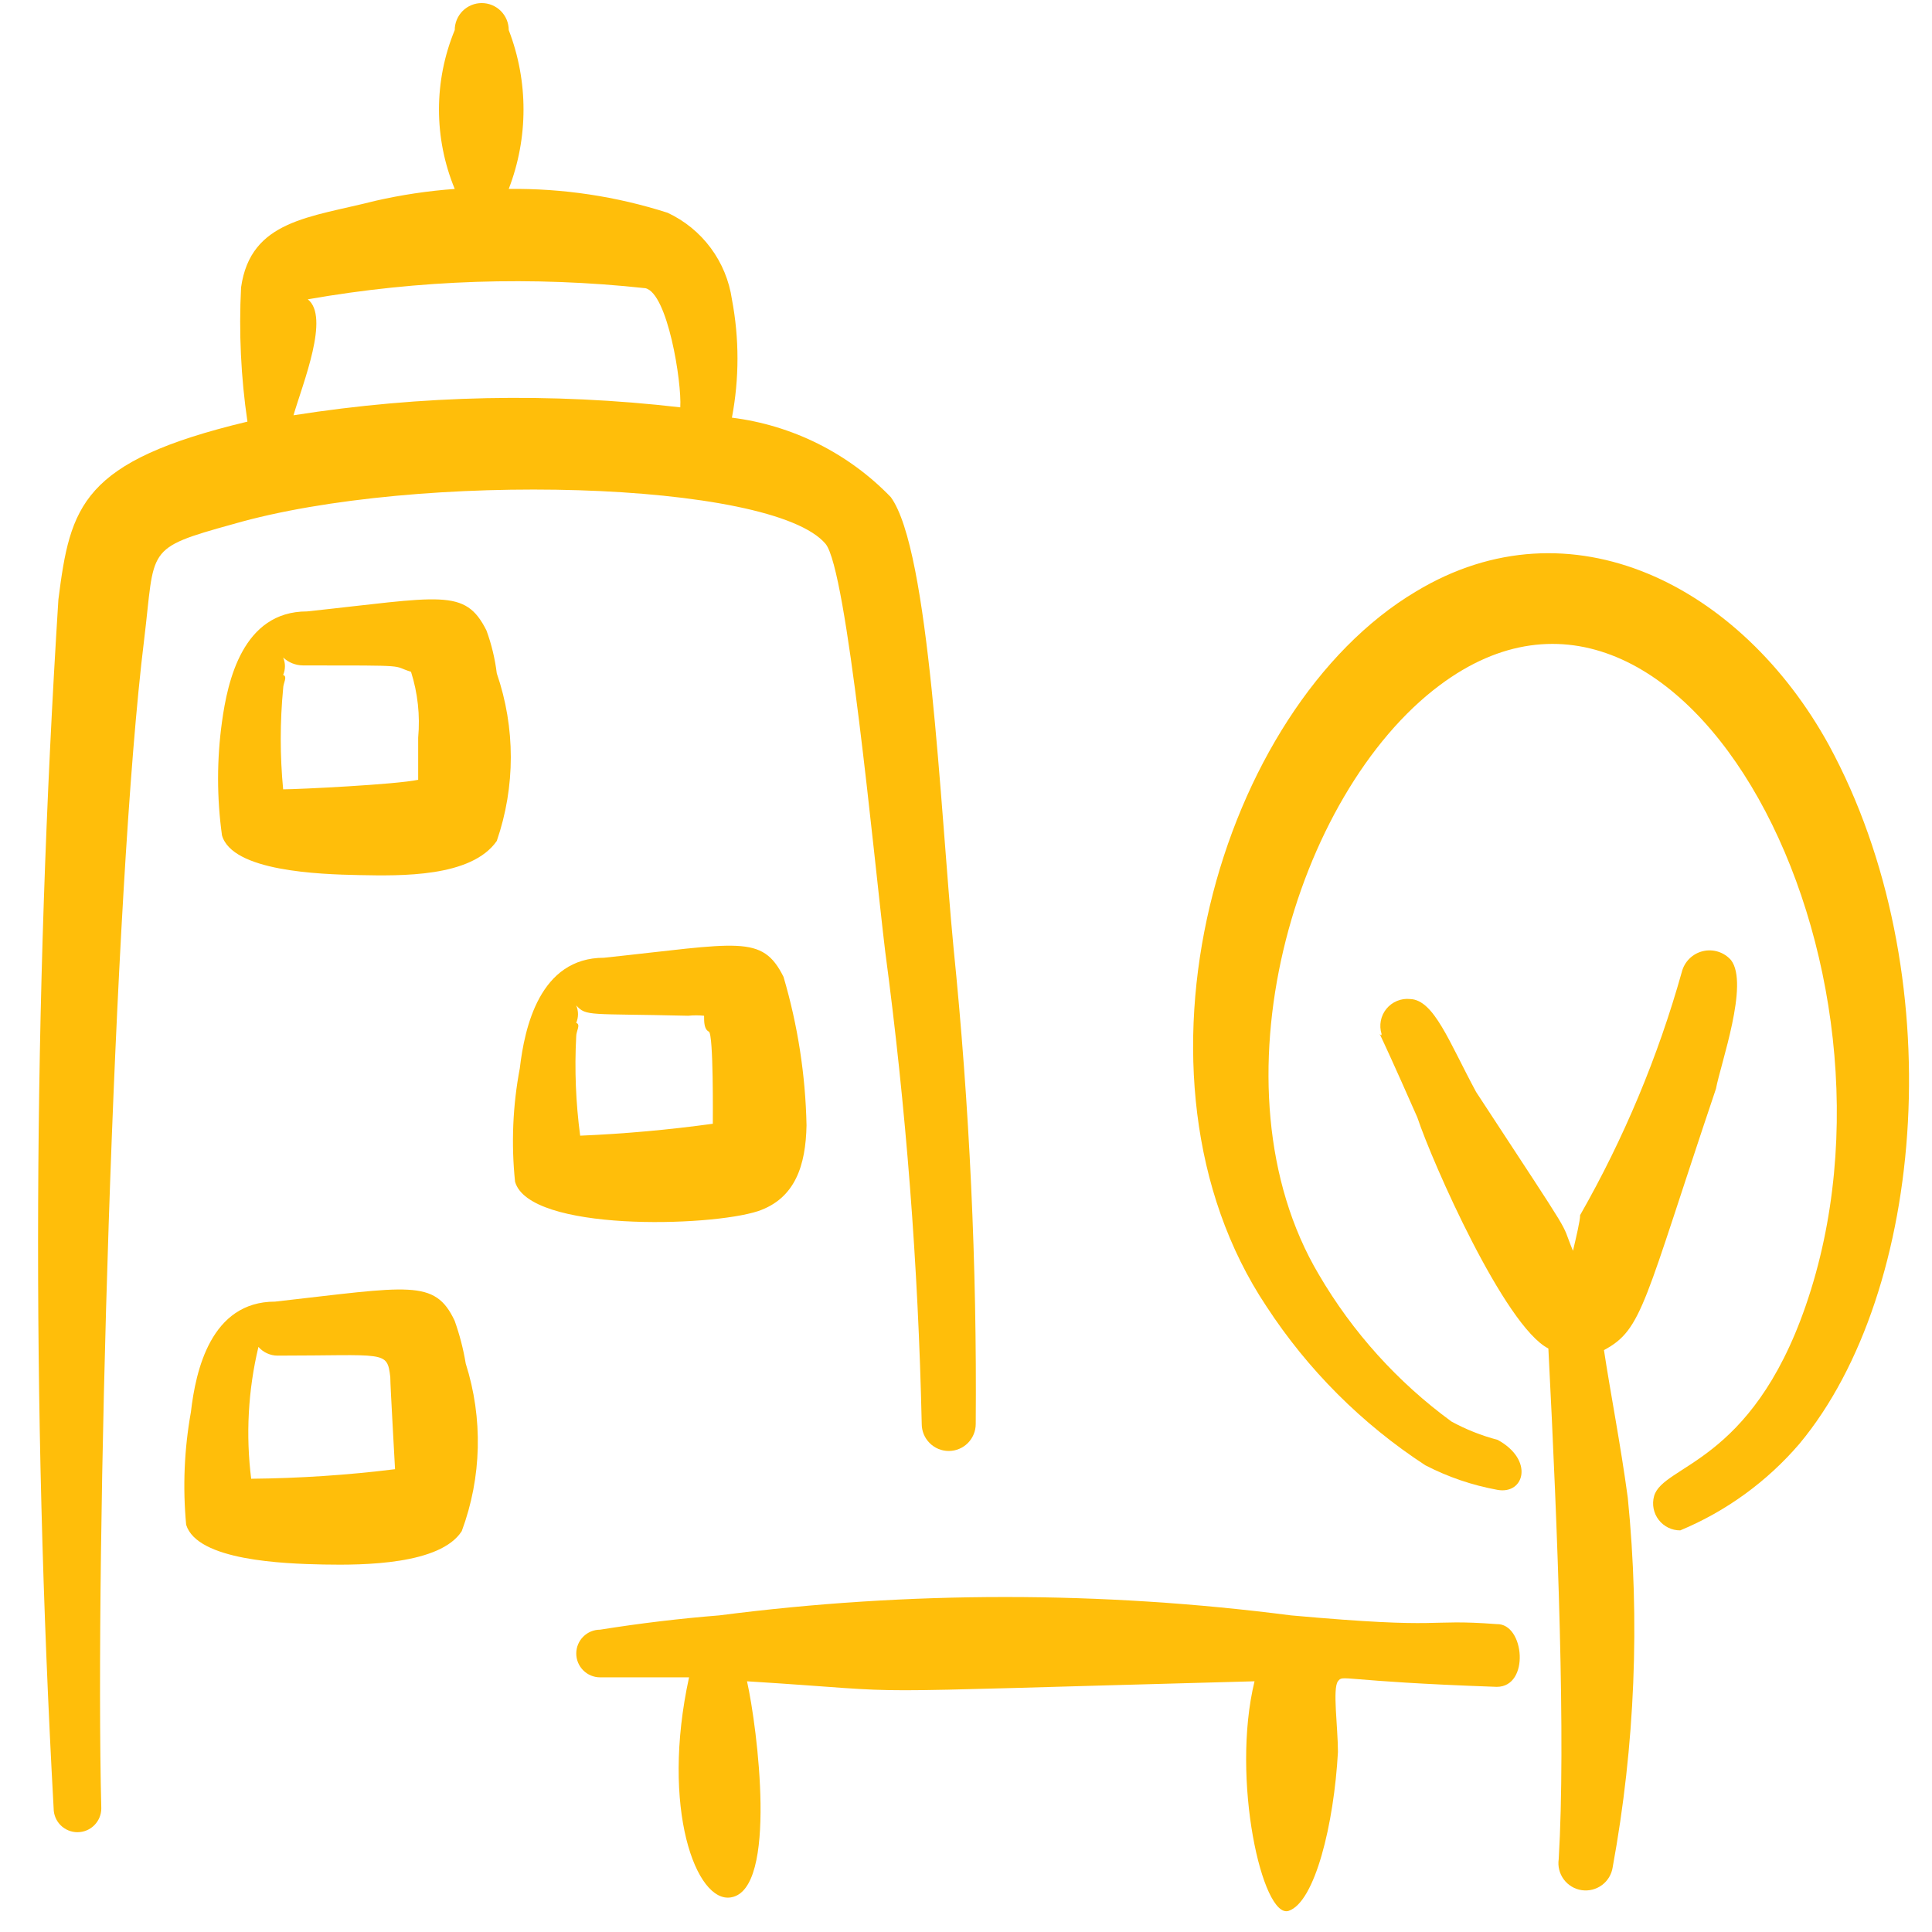 <svg width="81" height="81" viewBox="0 0 81 81" fill="none" xmlns="http://www.w3.org/2000/svg">
<g clip-path="url(#clip0_2990_8606)">
<path fill-rule="evenodd" clip-rule="evenodd" d="M54.129 67.726C46.17 66.699 38.113 66.699 30.154 67.726C28.489 67.859 26.824 68.059 25.159 68.325C24.894 68.325 24.64 68.43 24.453 68.618C24.265 68.805 24.16 69.059 24.16 69.324C24.16 69.589 24.265 69.843 24.453 70.03C24.64 70.218 24.894 70.323 25.159 70.323H28.889C27.69 75.817 29.188 79.813 30.653 79.547C32.618 79.214 31.752 72.421 31.319 70.489C39.311 70.989 33.883 70.989 52.597 70.489C51.598 74.585 52.93 80.479 54.029 80.113C55.128 79.746 55.927 76.483 56.094 73.453C56.094 72.421 55.861 70.789 56.094 70.489C56.327 70.19 56.094 70.489 62.753 70.722C64.152 70.722 63.919 68.059 62.753 68.092C59.657 67.859 60.789 68.325 54.129 67.726Z" fill="#FFBE0A"/>
<path fill-rule="evenodd" clip-rule="evenodd" d="M76.673 31.23C73.01 24.57 65.851 20.874 59.358 24.803C51.133 29.698 46.638 45.082 53.097 54.772C54.831 57.43 57.099 59.698 59.757 61.432C60.71 61.925 61.731 62.273 62.787 62.464C63.919 62.664 64.319 61.199 62.787 60.366C62.115 60.19 61.467 59.933 60.856 59.6C58.599 57.951 56.706 55.854 55.295 53.44C50.633 45.582 54.296 33.261 60.356 28.732C70.579 21.074 80.669 40.387 75.707 54.739C73.409 61.399 69.713 61.399 69.347 62.73C69.301 62.899 69.294 63.076 69.328 63.248C69.362 63.419 69.434 63.581 69.541 63.719C69.647 63.858 69.784 63.97 69.942 64.047C70.099 64.124 70.271 64.163 70.446 64.162C72.372 63.36 74.083 62.117 75.441 60.533C80.769 54.139 81.834 40.72 76.673 31.23Z" fill="#FFBE0A"/>
<path fill-rule="evenodd" clip-rule="evenodd" d="M65.349 77.948C65.305 78.248 65.382 78.553 65.563 78.797C65.744 79.04 66.014 79.202 66.314 79.246C66.615 79.29 66.92 79.213 67.164 79.032C67.407 78.852 67.569 78.581 67.613 78.281C68.549 73.175 68.762 67.962 68.246 62.797C67.946 60.566 67.513 58.368 67.247 56.603C68.878 55.737 68.912 54.639 71.942 45.648C72.142 44.583 73.34 41.252 72.575 40.254C72.43 40.089 72.244 39.967 72.035 39.901C71.827 39.835 71.604 39.827 71.391 39.879C71.178 39.93 70.984 40.038 70.829 40.193C70.673 40.347 70.563 40.541 70.51 40.753C69.511 44.311 68.08 47.733 66.248 50.943C66.248 51.175 66.081 51.875 65.948 52.441C65.349 51.009 66.248 52.441 61.886 45.781C60.754 43.683 60.121 41.919 59.122 41.885C58.935 41.865 58.746 41.892 58.573 41.964C58.399 42.035 58.246 42.149 58.127 42.294C58.008 42.44 57.927 42.612 57.892 42.797C57.856 42.981 57.867 43.171 57.923 43.35C57.923 43.683 57.324 42.085 59.422 46.847C60.054 48.745 63.084 55.604 64.916 56.536C65.315 64.295 65.648 72.986 65.349 77.948Z" fill="#FFBE0A"/>
<path fill-rule="evenodd" clip-rule="evenodd" d="M34.615 22.805C35.514 23.904 36.613 35.725 37.112 39.888C37.988 46.459 38.499 53.073 38.644 59.7C38.644 60.001 38.763 60.288 38.976 60.501C39.188 60.713 39.476 60.833 39.776 60.833C40.077 60.833 40.365 60.713 40.577 60.501C40.789 60.288 40.908 60.001 40.908 59.7C40.961 53.029 40.65 46.359 39.976 39.721C39.41 33.827 38.977 23.072 37.346 20.841C35.571 19.003 33.221 17.828 30.686 17.511C30.997 15.871 30.997 14.188 30.686 12.549C30.572 11.768 30.266 11.027 29.796 10.394C29.325 9.76 28.704 9.254 27.989 8.92C25.837 8.231 23.588 7.893 21.329 7.921C22.155 5.778 22.155 3.404 21.329 1.261C21.329 1.112 21.3 0.965 21.243 0.828C21.186 0.69 21.102 0.566 20.997 0.46C20.892 0.355 20.767 0.272 20.63 0.215C20.493 0.158 20.345 0.129 20.197 0.129C20.048 0.129 19.901 0.158 19.764 0.215C19.626 0.272 19.501 0.355 19.396 0.46C19.291 0.566 19.208 0.69 19.151 0.828C19.094 0.965 19.065 1.112 19.065 1.261C18.184 3.394 18.184 5.788 19.065 7.921C17.944 8.003 16.83 8.17 15.735 8.42C13.004 9.119 10.507 9.219 10.107 12.05C10.011 13.93 10.1 15.815 10.374 17.677C3.414 19.342 2.948 21.207 2.448 25.136C1.383 42.011 1.316 58.934 2.249 75.817C2.249 76.082 2.354 76.336 2.541 76.523C2.729 76.711 2.983 76.816 3.248 76.816C3.513 76.816 3.767 76.711 3.954 76.523C4.141 76.336 4.247 76.082 4.247 75.817C3.98 65.195 4.746 37.29 6.045 26.801C6.511 22.972 6.045 23.005 9.774 21.973C17.5 19.742 32.384 20.141 34.615 22.805ZM12.904 12.549C17.576 11.729 22.34 11.572 27.056 12.083C27.989 12.283 28.588 16.012 28.521 17.078C23.126 16.454 17.67 16.566 12.305 17.411C12.704 16.046 13.837 13.282 12.904 12.549Z" fill="#FFBE0A"/>
<path fill-rule="evenodd" clip-rule="evenodd" d="M20.395 26.433C19.496 24.635 18.497 25.035 12.87 25.634C10.172 25.634 9.54 28.564 9.307 30.262C9.088 31.842 9.088 33.444 9.307 35.024C9.74 36.523 13.336 36.656 15.067 36.689C16.799 36.722 19.762 36.789 20.828 35.257C21.612 32.981 21.612 30.508 20.828 28.231C20.753 27.617 20.608 27.014 20.395 26.433ZM11.871 33.093C11.737 31.686 11.737 30.27 11.871 28.864C11.871 28.631 12.07 28.364 11.871 28.298C11.92 28.182 11.946 28.058 11.946 27.932C11.946 27.806 11.92 27.681 11.871 27.565C12.097 27.777 12.394 27.896 12.703 27.898C17.365 27.898 16.366 27.898 17.232 28.165C17.515 29.057 17.617 29.996 17.532 30.928V32.693C16.599 32.893 12.503 33.093 11.871 33.093Z" fill="#FFBE0A"/>
<path fill-rule="evenodd" clip-rule="evenodd" d="M31.783 50.777C33.348 50.244 33.781 48.846 33.814 47.181C33.771 45.072 33.446 42.977 32.849 40.954C31.95 39.156 30.984 39.555 25.323 40.154C22.626 40.154 21.993 43.085 21.794 44.783C21.496 46.352 21.429 47.956 21.594 49.545C22.193 51.643 29.752 51.443 31.783 50.777ZM24.324 47.614C24.14 46.234 24.084 44.841 24.158 43.451C24.158 43.218 24.358 42.952 24.158 42.885C24.207 42.77 24.233 42.645 24.233 42.519C24.233 42.393 24.207 42.268 24.158 42.153C24.591 42.619 24.657 42.486 28.853 42.586C29.074 42.563 29.297 42.563 29.519 42.586C29.519 42.852 29.519 43.151 29.719 43.252C29.919 43.351 29.885 46.947 29.885 47.114C28.041 47.368 26.185 47.535 24.324 47.614Z" fill="#FFBE0A"/>
<path fill-rule="evenodd" clip-rule="evenodd" d="M19.06 55.37C18.227 53.605 17.162 53.938 11.534 54.571C8.837 54.571 8.204 57.468 8.004 59.199C7.724 60.759 7.657 62.35 7.805 63.928C8.271 65.426 11.867 65.559 13.565 65.593C15.264 65.626 18.46 65.593 19.359 64.194C20.198 61.936 20.256 59.463 19.526 57.168C19.425 56.556 19.269 55.954 19.06 55.37ZM10.535 62.03C10.298 60.173 10.4 58.289 10.835 56.469C10.934 56.583 11.057 56.675 11.195 56.738C11.333 56.801 11.482 56.835 11.634 56.835C16.163 56.835 16.229 56.602 16.363 57.734C16.363 58.134 16.562 61.497 16.562 61.597C14.562 61.845 12.55 61.978 10.535 61.997V62.03Z" fill="#FFBE0A"/>
</g>
<defs>
<clipPath id="clip0_2990_8606">
<rect width="80" height="80" fill="white" transform="translate(0.816 0.128)"/>
</clipPath>
</defs>
</svg>
